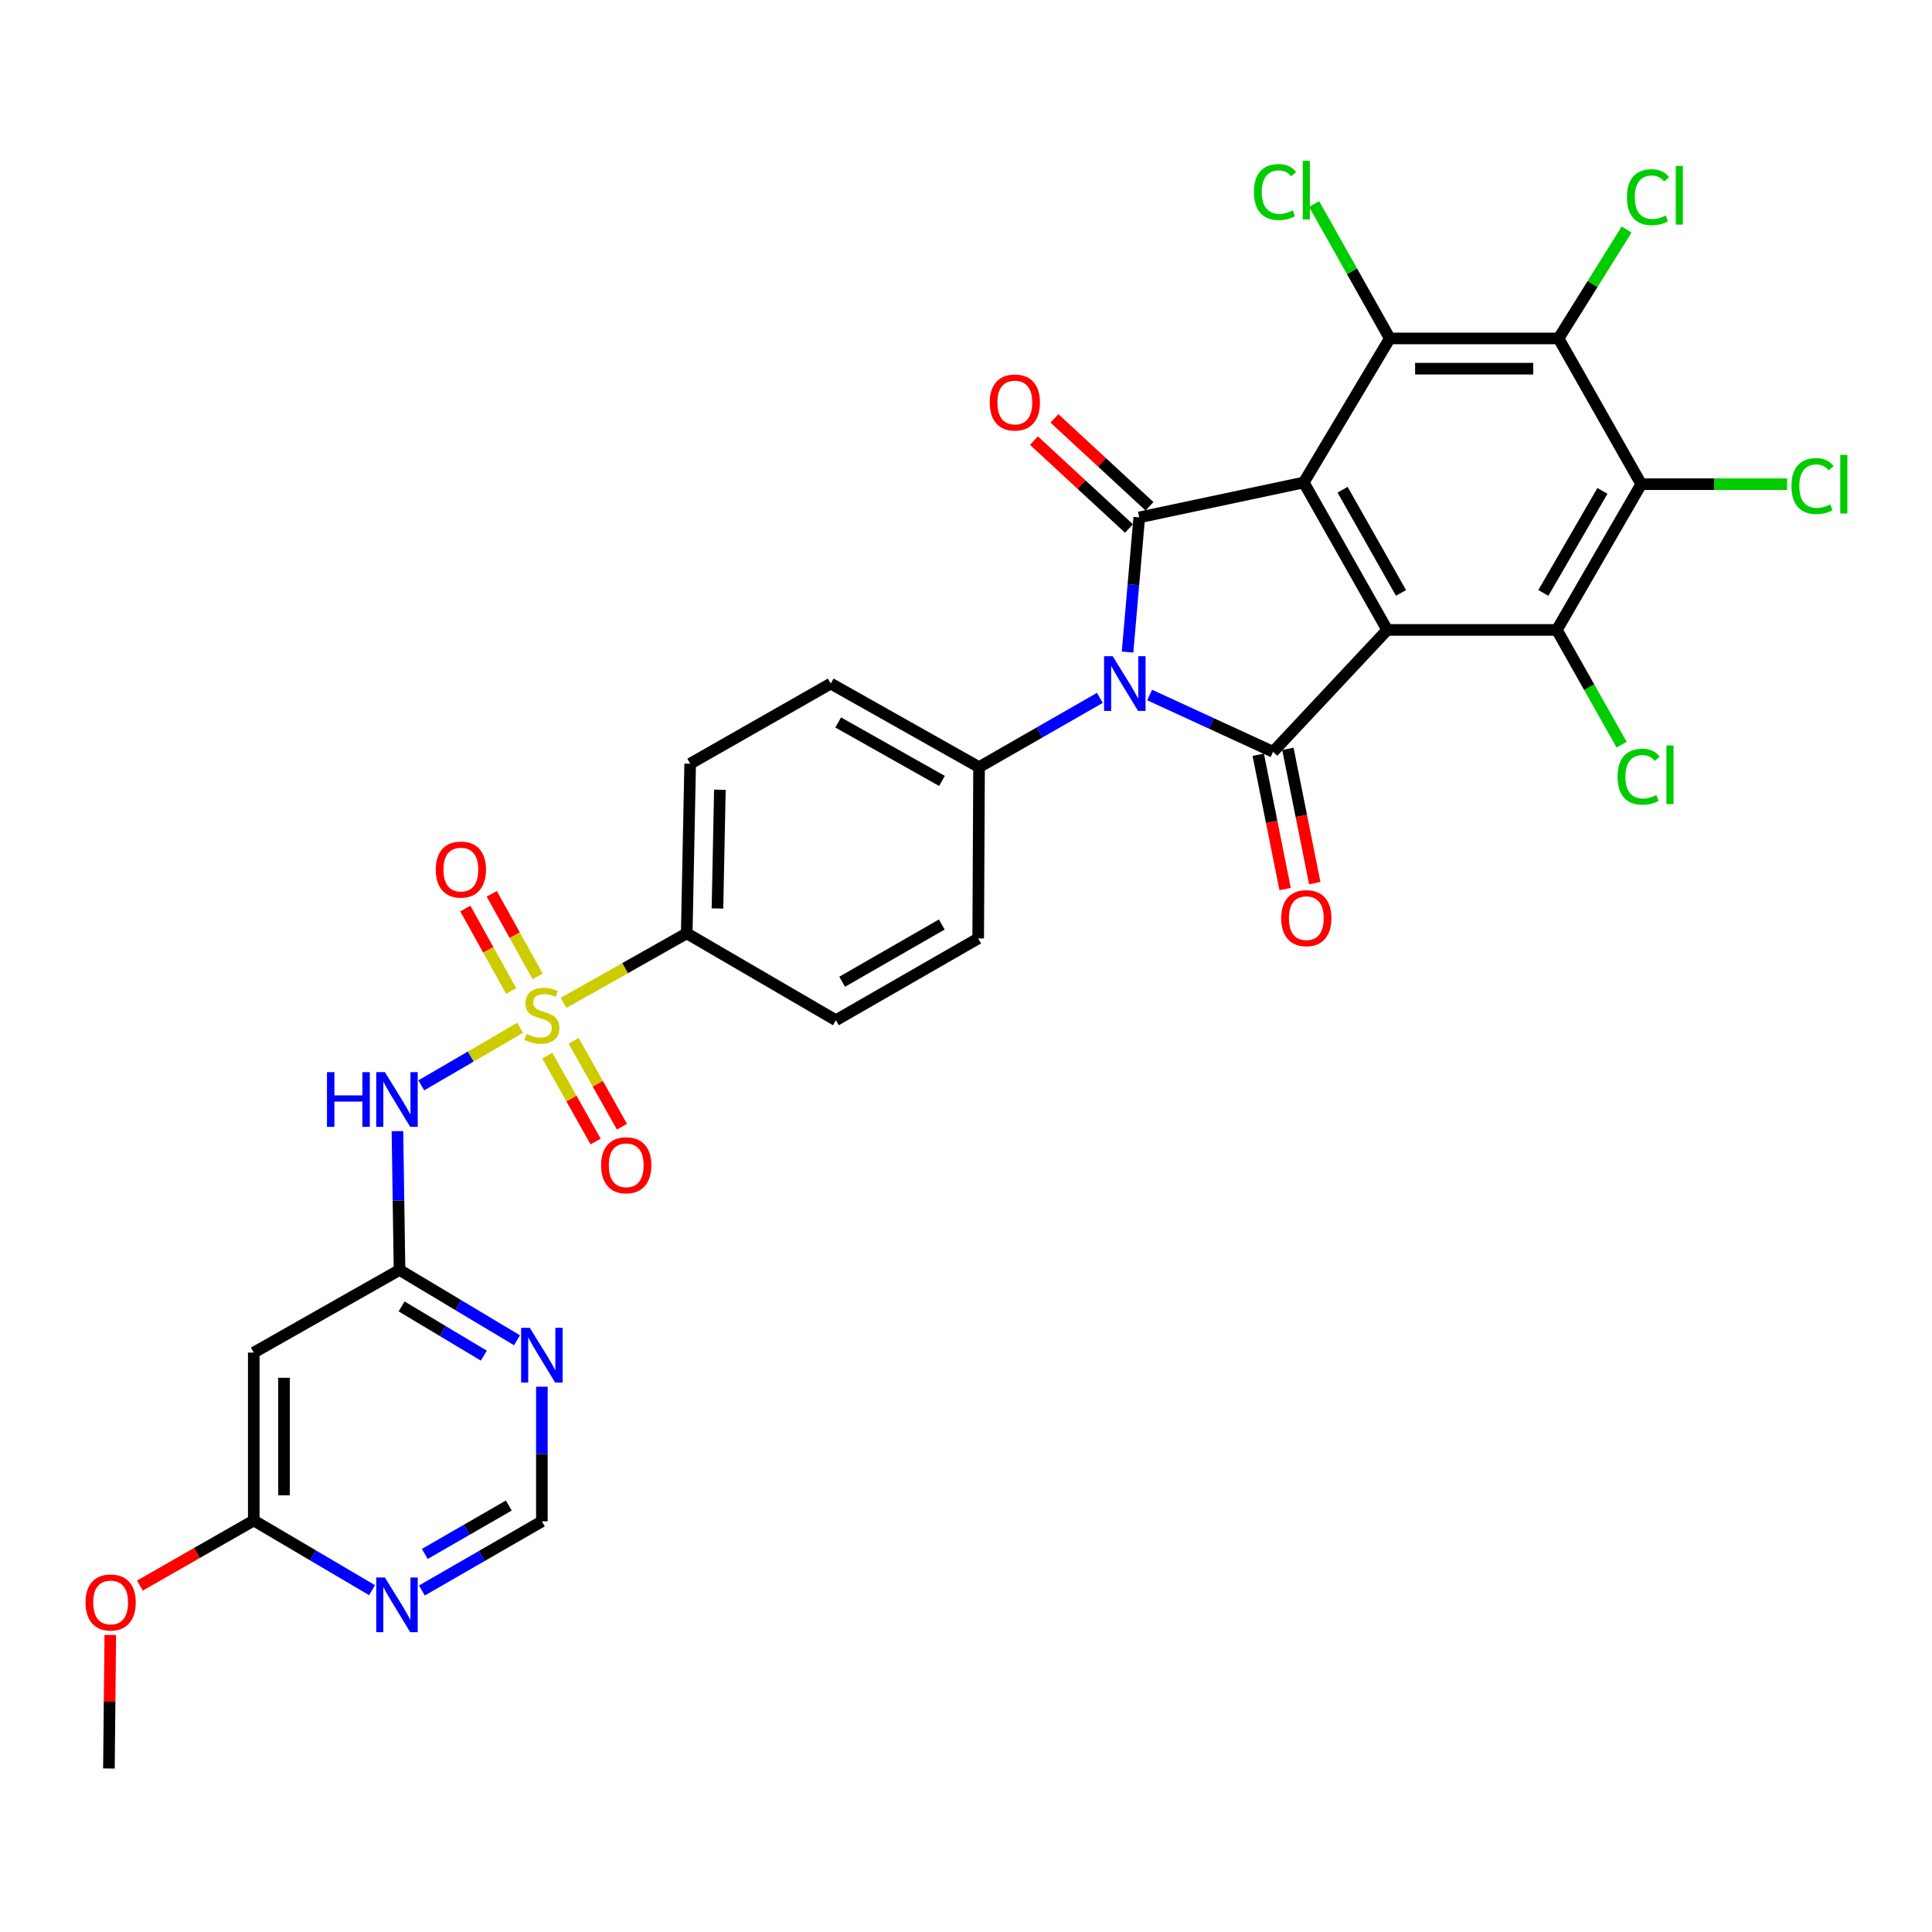 <?xml version='1.0' encoding='iso-8859-1'?>
<svg version='1.1' baseProfile='full'
              xmlns='http://www.w3.org/2000/svg'
                      xmlns:rdkit='http://www.rdkit.org/xml'
                      xmlns:xlink='http://www.w3.org/1999/xlink'
                  xml:space='preserve'
width='1000px' height='1000px' viewBox='0 0 1000 1000'>
<!-- END OF HEADER -->
<rect style='opacity:1.0;fill:#FFFFFF;stroke:none' width='1000' height='1000' x='0' y='0'> </rect>
<path class='bond-0' d='M 674.819,249.733 L 718.027,326.048' style='fill:none;fill-rule:evenodd;stroke:#000000;stroke-width:6px;stroke-linecap:butt;stroke-linejoin:miter;stroke-opacity:1' />
<path class='bond-0' d='M 694.915,253.472 L 725.161,306.893' style='fill:none;fill-rule:evenodd;stroke:#000000;stroke-width:6px;stroke-linecap:butt;stroke-linejoin:miter;stroke-opacity:1' />
<path class='bond-2' d='M 674.819,249.733 L 589.672,267.803' style='fill:none;fill-rule:evenodd;stroke:#000000;stroke-width:6px;stroke-linecap:butt;stroke-linejoin:miter;stroke-opacity:1' />
<path class='bond-5' d='M 674.819,249.733 L 719.357,175.181' style='fill:none;fill-rule:evenodd;stroke:#000000;stroke-width:6px;stroke-linecap:butt;stroke-linejoin:miter;stroke-opacity:1' />
<path class='bond-3' d='M 718.027,326.048 L 658.939,389.135' style='fill:none;fill-rule:evenodd;stroke:#000000;stroke-width:6px;stroke-linecap:butt;stroke-linejoin:miter;stroke-opacity:1' />
<path class='bond-6' d='M 718.027,326.048 L 805.825,326.048' style='fill:none;fill-rule:evenodd;stroke:#000000;stroke-width:6px;stroke-linecap:butt;stroke-linejoin:miter;stroke-opacity:1' />
<path class='bond-1' d='M 583.615,337.501 L 586.644,302.652' style='fill:none;fill-rule:evenodd;stroke:#0000FF;stroke-width:6px;stroke-linecap:butt;stroke-linejoin:miter;stroke-opacity:1' />
<path class='bond-1' d='M 586.644,302.652 L 589.672,267.803' style='fill:none;fill-rule:evenodd;stroke:#000000;stroke-width:6px;stroke-linecap:butt;stroke-linejoin:miter;stroke-opacity:1' />
<path class='bond-13' d='M 569.283,361.223 L 538.021,379.147' style='fill:none;fill-rule:evenodd;stroke:#0000FF;stroke-width:6px;stroke-linecap:butt;stroke-linejoin:miter;stroke-opacity:1' />
<path class='bond-13' d='M 538.021,379.147 L 506.76,397.07' style='fill:none;fill-rule:evenodd;stroke:#000000;stroke-width:6px;stroke-linecap:butt;stroke-linejoin:miter;stroke-opacity:1' />
<path class='bond-32' d='M 595.049,359.733 L 626.994,374.434' style='fill:none;fill-rule:evenodd;stroke:#0000FF;stroke-width:6px;stroke-linecap:butt;stroke-linejoin:miter;stroke-opacity:1' />
<path class='bond-32' d='M 626.994,374.434 L 658.939,389.135' style='fill:none;fill-rule:evenodd;stroke:#000000;stroke-width:6px;stroke-linecap:butt;stroke-linejoin:miter;stroke-opacity:1' />
<path class='bond-19' d='M 594.984,262.06 L 570.385,239.311' style='fill:none;fill-rule:evenodd;stroke:#000000;stroke-width:6px;stroke-linecap:butt;stroke-linejoin:miter;stroke-opacity:1' />
<path class='bond-19' d='M 570.385,239.311 L 545.786,216.561' style='fill:none;fill-rule:evenodd;stroke:#FF0000;stroke-width:6px;stroke-linecap:butt;stroke-linejoin:miter;stroke-opacity:1' />
<path class='bond-19' d='M 584.361,273.546 L 559.762,250.797' style='fill:none;fill-rule:evenodd;stroke:#000000;stroke-width:6px;stroke-linecap:butt;stroke-linejoin:miter;stroke-opacity:1' />
<path class='bond-19' d='M 559.762,250.797 L 535.163,228.048' style='fill:none;fill-rule:evenodd;stroke:#FF0000;stroke-width:6px;stroke-linecap:butt;stroke-linejoin:miter;stroke-opacity:1' />
<path class='bond-20' d='M 651.268,390.669 L 658.221,425.421' style='fill:none;fill-rule:evenodd;stroke:#000000;stroke-width:6px;stroke-linecap:butt;stroke-linejoin:miter;stroke-opacity:1' />
<path class='bond-20' d='M 658.221,425.421 L 665.174,460.172' style='fill:none;fill-rule:evenodd;stroke:#FF0000;stroke-width:6px;stroke-linecap:butt;stroke-linejoin:miter;stroke-opacity:1' />
<path class='bond-20' d='M 666.61,387.6 L 673.563,422.351' style='fill:none;fill-rule:evenodd;stroke:#000000;stroke-width:6px;stroke-linecap:butt;stroke-linejoin:miter;stroke-opacity:1' />
<path class='bond-20' d='M 673.563,422.351 L 680.516,457.103' style='fill:none;fill-rule:evenodd;stroke:#FF0000;stroke-width:6px;stroke-linecap:butt;stroke-linejoin:miter;stroke-opacity:1' />
<path class='bond-4' d='M 291.705,519.097 L 323.577,501.092' style='fill:none;fill-rule:evenodd;stroke:#CCCC00;stroke-width:6px;stroke-linecap:butt;stroke-linejoin:miter;stroke-opacity:1' />
<path class='bond-4' d='M 323.577,501.092 L 355.449,483.086' style='fill:none;fill-rule:evenodd;stroke:#000000;stroke-width:6px;stroke-linecap:butt;stroke-linejoin:miter;stroke-opacity:1' />
<path class='bond-9' d='M 269.223,531.991 L 243.638,546.884' style='fill:none;fill-rule:evenodd;stroke:#CCCC00;stroke-width:6px;stroke-linecap:butt;stroke-linejoin:miter;stroke-opacity:1' />
<path class='bond-9' d='M 243.638,546.884 L 218.053,561.777' style='fill:none;fill-rule:evenodd;stroke:#0000FF;stroke-width:6px;stroke-linecap:butt;stroke-linejoin:miter;stroke-opacity:1' />
<path class='bond-16' d='M 278.265,505.365 L 266.398,484.011' style='fill:none;fill-rule:evenodd;stroke:#CCCC00;stroke-width:6px;stroke-linecap:butt;stroke-linejoin:miter;stroke-opacity:1' />
<path class='bond-16' d='M 266.398,484.011 L 254.531,462.657' style='fill:none;fill-rule:evenodd;stroke:#FF0000;stroke-width:6px;stroke-linecap:butt;stroke-linejoin:miter;stroke-opacity:1' />
<path class='bond-16' d='M 264.589,512.965 L 252.722,491.611' style='fill:none;fill-rule:evenodd;stroke:#CCCC00;stroke-width:6px;stroke-linecap:butt;stroke-linejoin:miter;stroke-opacity:1' />
<path class='bond-16' d='M 252.722,491.611 L 240.855,470.257' style='fill:none;fill-rule:evenodd;stroke:#FF0000;stroke-width:6px;stroke-linecap:butt;stroke-linejoin:miter;stroke-opacity:1' />
<path class='bond-17' d='M 283.276,546.384 L 295.78,568.613' style='fill:none;fill-rule:evenodd;stroke:#CCCC00;stroke-width:6px;stroke-linecap:butt;stroke-linejoin:miter;stroke-opacity:1' />
<path class='bond-17' d='M 295.78,568.613 L 308.283,590.841' style='fill:none;fill-rule:evenodd;stroke:#FF0000;stroke-width:6px;stroke-linecap:butt;stroke-linejoin:miter;stroke-opacity:1' />
<path class='bond-17' d='M 296.913,538.714 L 309.416,560.942' style='fill:none;fill-rule:evenodd;stroke:#CCCC00;stroke-width:6px;stroke-linecap:butt;stroke-linejoin:miter;stroke-opacity:1' />
<path class='bond-17' d='M 309.416,560.942 L 321.919,583.171' style='fill:none;fill-rule:evenodd;stroke:#FF0000;stroke-width:6px;stroke-linecap:butt;stroke-linejoin:miter;stroke-opacity:1' />
<path class='bond-8' d='M 719.357,175.181 L 806.703,175.181' style='fill:none;fill-rule:evenodd;stroke:#000000;stroke-width:6px;stroke-linecap:butt;stroke-linejoin:miter;stroke-opacity:1' />
<path class='bond-8' d='M 732.459,190.827 L 793.601,190.827' style='fill:none;fill-rule:evenodd;stroke:#000000;stroke-width:6px;stroke-linecap:butt;stroke-linejoin:miter;stroke-opacity:1' />
<path class='bond-23' d='M 719.357,175.181 L 699.774,140.392' style='fill:none;fill-rule:evenodd;stroke:#000000;stroke-width:6px;stroke-linecap:butt;stroke-linejoin:miter;stroke-opacity:1' />
<path class='bond-23' d='M 699.774,140.392 L 680.191,105.603' style='fill:none;fill-rule:evenodd;stroke:#00CC00;stroke-width:6px;stroke-linecap:butt;stroke-linejoin:miter;stroke-opacity:1' />
<path class='bond-22' d='M 805.825,326.048 L 822.59,355.739' style='fill:none;fill-rule:evenodd;stroke:#000000;stroke-width:6px;stroke-linecap:butt;stroke-linejoin:miter;stroke-opacity:1' />
<path class='bond-22' d='M 822.59,355.739 L 839.356,385.43' style='fill:none;fill-rule:evenodd;stroke:#00CC00;stroke-width:6px;stroke-linecap:butt;stroke-linejoin:miter;stroke-opacity:1' />
<path class='bond-33' d='M 805.825,326.048 L 849.502,250.61' style='fill:none;fill-rule:evenodd;stroke:#000000;stroke-width:6px;stroke-linecap:butt;stroke-linejoin:miter;stroke-opacity:1' />
<path class='bond-33' d='M 798.836,306.893 L 829.411,254.087' style='fill:none;fill-rule:evenodd;stroke:#000000;stroke-width:6px;stroke-linecap:butt;stroke-linejoin:miter;stroke-opacity:1' />
<path class='bond-7' d='M 849.502,250.61 L 806.703,175.181' style='fill:none;fill-rule:evenodd;stroke:#000000;stroke-width:6px;stroke-linecap:butt;stroke-linejoin:miter;stroke-opacity:1' />
<path class='bond-25' d='M 849.502,250.61 L 887.263,250.61' style='fill:none;fill-rule:evenodd;stroke:#000000;stroke-width:6px;stroke-linecap:butt;stroke-linejoin:miter;stroke-opacity:1' />
<path class='bond-25' d='M 887.263,250.61 L 925.024,250.61' style='fill:none;fill-rule:evenodd;stroke:#00CC00;stroke-width:6px;stroke-linecap:butt;stroke-linejoin:miter;stroke-opacity:1' />
<path class='bond-24' d='M 806.703,175.181 L 824.319,146.994' style='fill:none;fill-rule:evenodd;stroke:#000000;stroke-width:6px;stroke-linecap:butt;stroke-linejoin:miter;stroke-opacity:1' />
<path class='bond-24' d='M 824.319,146.994 L 841.936,118.807' style='fill:none;fill-rule:evenodd;stroke:#00CC00;stroke-width:6px;stroke-linecap:butt;stroke-linejoin:miter;stroke-opacity:1' />
<path class='bond-10' d='M 205.714,585.468 L 206.252,621.393' style='fill:none;fill-rule:evenodd;stroke:#0000FF;stroke-width:6px;stroke-linecap:butt;stroke-linejoin:miter;stroke-opacity:1' />
<path class='bond-10' d='M 206.252,621.393 L 206.79,657.317' style='fill:none;fill-rule:evenodd;stroke:#000000;stroke-width:6px;stroke-linecap:butt;stroke-linejoin:miter;stroke-opacity:1' />
<path class='bond-11' d='M 206.79,657.317 L 237.188,675.519' style='fill:none;fill-rule:evenodd;stroke:#000000;stroke-width:6px;stroke-linecap:butt;stroke-linejoin:miter;stroke-opacity:1' />
<path class='bond-11' d='M 237.188,675.519 L 267.585,693.721' style='fill:none;fill-rule:evenodd;stroke:#0000FF;stroke-width:6px;stroke-linecap:butt;stroke-linejoin:miter;stroke-opacity:1' />
<path class='bond-11' d='M 207.872,676.201 L 229.15,688.942' style='fill:none;fill-rule:evenodd;stroke:#000000;stroke-width:6px;stroke-linecap:butt;stroke-linejoin:miter;stroke-opacity:1' />
<path class='bond-11' d='M 229.15,688.942 L 250.428,701.684' style='fill:none;fill-rule:evenodd;stroke:#0000FF;stroke-width:6px;stroke-linecap:butt;stroke-linejoin:miter;stroke-opacity:1' />
<path class='bond-15' d='M 206.79,657.317 L 131.353,700.099' style='fill:none;fill-rule:evenodd;stroke:#000000;stroke-width:6px;stroke-linecap:butt;stroke-linejoin:miter;stroke-opacity:1' />
<path class='bond-21' d='M 280.472,717.748 L 280.472,752.601' style='fill:none;fill-rule:evenodd;stroke:#0000FF;stroke-width:6px;stroke-linecap:butt;stroke-linejoin:miter;stroke-opacity:1' />
<path class='bond-21' d='M 280.472,752.601 L 280.472,787.454' style='fill:none;fill-rule:evenodd;stroke:#000000;stroke-width:6px;stroke-linecap:butt;stroke-linejoin:miter;stroke-opacity:1' />
<path class='bond-12' d='M 355.449,483.086 L 357.231,395.297' style='fill:none;fill-rule:evenodd;stroke:#000000;stroke-width:6px;stroke-linecap:butt;stroke-linejoin:miter;stroke-opacity:1' />
<path class='bond-12' d='M 371.359,470.236 L 372.606,408.783' style='fill:none;fill-rule:evenodd;stroke:#000000;stroke-width:6px;stroke-linecap:butt;stroke-linejoin:miter;stroke-opacity:1' />
<path class='bond-34' d='M 355.449,483.086 L 432.652,528.067' style='fill:none;fill-rule:evenodd;stroke:#000000;stroke-width:6px;stroke-linecap:butt;stroke-linejoin:miter;stroke-opacity:1' />
<path class='bond-28' d='M 506.76,397.07 L 506.308,485.729' style='fill:none;fill-rule:evenodd;stroke:#000000;stroke-width:6px;stroke-linecap:butt;stroke-linejoin:miter;stroke-opacity:1' />
<path class='bond-29' d='M 506.76,397.07 L 430.001,353.819' style='fill:none;fill-rule:evenodd;stroke:#000000;stroke-width:6px;stroke-linecap:butt;stroke-linejoin:miter;stroke-opacity:1' />
<path class='bond-29' d='M 487.565,404.213 L 433.834,373.938' style='fill:none;fill-rule:evenodd;stroke:#000000;stroke-width:6px;stroke-linecap:butt;stroke-linejoin:miter;stroke-opacity:1' />
<path class='bond-14' d='M 192.579,823.075 L 161.966,805.039' style='fill:none;fill-rule:evenodd;stroke:#0000FF;stroke-width:6px;stroke-linecap:butt;stroke-linejoin:miter;stroke-opacity:1' />
<path class='bond-14' d='M 161.966,805.039 L 131.353,787.002' style='fill:none;fill-rule:evenodd;stroke:#000000;stroke-width:6px;stroke-linecap:butt;stroke-linejoin:miter;stroke-opacity:1' />
<path class='bond-35' d='M 218.373,823.235 L 249.423,805.344' style='fill:none;fill-rule:evenodd;stroke:#0000FF;stroke-width:6px;stroke-linecap:butt;stroke-linejoin:miter;stroke-opacity:1' />
<path class='bond-35' d='M 249.423,805.344 L 280.472,787.454' style='fill:none;fill-rule:evenodd;stroke:#000000;stroke-width:6px;stroke-linecap:butt;stroke-linejoin:miter;stroke-opacity:1' />
<path class='bond-35' d='M 219.877,804.312 L 241.612,791.788' style='fill:none;fill-rule:evenodd;stroke:#0000FF;stroke-width:6px;stroke-linecap:butt;stroke-linejoin:miter;stroke-opacity:1' />
<path class='bond-35' d='M 241.612,791.788 L 263.346,779.265' style='fill:none;fill-rule:evenodd;stroke:#000000;stroke-width:6px;stroke-linecap:butt;stroke-linejoin:miter;stroke-opacity:1' />
<path class='bond-18' d='M 131.353,700.099 L 131.353,787.002' style='fill:none;fill-rule:evenodd;stroke:#000000;stroke-width:6px;stroke-linecap:butt;stroke-linejoin:miter;stroke-opacity:1' />
<path class='bond-18' d='M 146.998,713.135 L 146.998,773.966' style='fill:none;fill-rule:evenodd;stroke:#000000;stroke-width:6px;stroke-linecap:butt;stroke-linejoin:miter;stroke-opacity:1' />
<path class='bond-30' d='M 131.353,787.002 L 101.874,803.851' style='fill:none;fill-rule:evenodd;stroke:#000000;stroke-width:6px;stroke-linecap:butt;stroke-linejoin:miter;stroke-opacity:1' />
<path class='bond-30' d='M 101.874,803.851 L 72.395,820.699' style='fill:none;fill-rule:evenodd;stroke:#FF0000;stroke-width:6px;stroke-linecap:butt;stroke-linejoin:miter;stroke-opacity:1' />
<path class='bond-26' d='M 432.652,528.067 L 506.308,485.729' style='fill:none;fill-rule:evenodd;stroke:#000000;stroke-width:6px;stroke-linecap:butt;stroke-linejoin:miter;stroke-opacity:1' />
<path class='bond-26' d='M 435.903,508.152 L 487.462,478.515' style='fill:none;fill-rule:evenodd;stroke:#000000;stroke-width:6px;stroke-linecap:butt;stroke-linejoin:miter;stroke-opacity:1' />
<path class='bond-27' d='M 357.231,395.297 L 430.001,353.819' style='fill:none;fill-rule:evenodd;stroke:#000000;stroke-width:6px;stroke-linecap:butt;stroke-linejoin:miter;stroke-opacity:1' />
<path class='bond-31' d='M 57.088,846.26 L 56.732,880.812' style='fill:none;fill-rule:evenodd;stroke:#FF0000;stroke-width:6px;stroke-linecap:butt;stroke-linejoin:miter;stroke-opacity:1' />
<path class='bond-31' d='M 56.732,880.812 L 56.376,915.365' style='fill:none;fill-rule:evenodd;stroke:#000000;stroke-width:6px;stroke-linecap:butt;stroke-linejoin:miter;stroke-opacity:1' />
<path  class='atom-2' d='M 575.937 339.659
L 585.217 354.659
Q 586.137 356.139, 587.617 358.819
Q 589.097 361.499, 589.177 361.659
L 589.177 339.659
L 592.937 339.659
L 592.937 367.979
L 589.057 367.979
L 579.097 351.579
Q 577.937 349.659, 576.697 347.459
Q 575.497 345.259, 575.137 344.579
L 575.137 367.979
L 571.457 367.979
L 571.457 339.659
L 575.937 339.659
' fill='#0000FF'/>
<path  class='atom-5' d='M 272.472 535.162
Q 272.792 535.282, 274.112 535.842
Q 275.432 536.402, 276.872 536.762
Q 278.352 537.082, 279.792 537.082
Q 282.472 537.082, 284.032 535.802
Q 285.592 534.482, 285.592 532.202
Q 285.592 530.642, 284.792 529.682
Q 284.032 528.722, 282.832 528.202
Q 281.632 527.682, 279.632 527.082
Q 277.112 526.322, 275.592 525.602
Q 274.112 524.882, 273.032 523.362
Q 271.992 521.842, 271.992 519.282
Q 271.992 515.722, 274.392 513.522
Q 276.832 511.322, 281.632 511.322
Q 284.912 511.322, 288.632 512.882
L 287.712 515.962
Q 284.312 514.562, 281.752 514.562
Q 278.992 514.562, 277.472 515.722
Q 275.952 516.842, 275.992 518.802
Q 275.992 520.322, 276.752 521.242
Q 277.552 522.162, 278.672 522.682
Q 279.832 523.202, 281.752 523.802
Q 284.312 524.602, 285.832 525.402
Q 287.352 526.202, 288.432 527.842
Q 289.552 529.442, 289.552 532.202
Q 289.552 536.122, 286.912 538.242
Q 284.312 540.322, 279.952 540.322
Q 277.432 540.322, 275.512 539.762
Q 273.632 539.242, 271.392 538.322
L 272.472 535.162
' fill='#CCCC00'/>
<path  class='atom-10' d='M 169.249 554.942
L 173.089 554.942
L 173.089 566.982
L 187.569 566.982
L 187.569 554.942
L 191.409 554.942
L 191.409 583.262
L 187.569 583.262
L 187.569 570.182
L 173.089 570.182
L 173.089 583.262
L 169.249 583.262
L 169.249 554.942
' fill='#0000FF'/>
<path  class='atom-10' d='M 199.209 554.942
L 208.489 569.942
Q 209.409 571.422, 210.889 574.102
Q 212.369 576.782, 212.449 576.942
L 212.449 554.942
L 216.209 554.942
L 216.209 583.262
L 212.329 583.262
L 202.369 566.862
Q 201.209 564.942, 199.969 562.742
Q 198.769 560.542, 198.409 559.862
L 198.409 583.262
L 194.729 583.262
L 194.729 554.942
L 199.209 554.942
' fill='#0000FF'/>
<path  class='atom-12' d='M 274.212 687.278
L 283.492 702.278
Q 284.412 703.758, 285.892 706.438
Q 287.372 709.118, 287.452 709.278
L 287.452 687.278
L 291.212 687.278
L 291.212 715.598
L 287.332 715.598
L 277.372 699.198
Q 276.212 697.278, 274.972 695.078
Q 273.772 692.878, 273.412 692.198
L 273.412 715.598
L 269.732 715.598
L 269.732 687.278
L 274.212 687.278
' fill='#0000FF'/>
<path  class='atom-15' d='M 199.209 816.51
L 208.489 831.51
Q 209.409 832.99, 210.889 835.67
Q 212.369 838.35, 212.449 838.51
L 212.449 816.51
L 216.209 816.51
L 216.209 844.83
L 212.329 844.83
L 202.369 828.43
Q 201.209 826.51, 199.969 824.31
Q 198.769 822.11, 198.409 821.43
L 198.409 844.83
L 194.729 844.83
L 194.729 816.51
L 199.209 816.51
' fill='#0000FF'/>
<path  class='atom-17' d='M 225.551 450.085
Q 225.551 443.285, 228.911 439.485
Q 232.271 435.685, 238.551 435.685
Q 244.831 435.685, 248.191 439.485
Q 251.551 443.285, 251.551 450.085
Q 251.551 456.965, 248.151 460.885
Q 244.751 464.765, 238.551 464.765
Q 232.311 464.765, 228.911 460.885
Q 225.551 457.005, 225.551 450.085
M 238.551 461.565
Q 242.871 461.565, 245.191 458.685
Q 247.551 455.765, 247.551 450.085
Q 247.551 444.525, 245.191 441.725
Q 242.871 438.885, 238.551 438.885
Q 234.231 438.885, 231.871 441.685
Q 229.551 444.485, 229.551 450.085
Q 229.551 455.805, 231.871 458.685
Q 234.231 461.565, 238.551 461.565
' fill='#FF0000'/>
<path  class='atom-18' d='M 311.132 603.142
Q 311.132 596.342, 314.492 592.542
Q 317.852 588.742, 324.132 588.742
Q 330.412 588.742, 333.772 592.542
Q 337.132 596.342, 337.132 603.142
Q 337.132 610.022, 333.732 613.942
Q 330.332 617.822, 324.132 617.822
Q 317.892 617.822, 314.492 613.942
Q 311.132 610.062, 311.132 603.142
M 324.132 614.622
Q 328.452 614.622, 330.772 611.742
Q 333.132 608.822, 333.132 603.142
Q 333.132 597.582, 330.772 594.782
Q 328.452 591.942, 324.132 591.942
Q 319.812 591.942, 317.452 594.742
Q 315.132 597.542, 315.132 603.142
Q 315.132 608.862, 317.452 611.742
Q 319.812 614.622, 324.132 614.622
' fill='#FF0000'/>
<path  class='atom-20' d='M 512.282 208.334
Q 512.282 201.534, 515.642 197.734
Q 519.002 193.934, 525.282 193.934
Q 531.562 193.934, 534.922 197.734
Q 538.282 201.534, 538.282 208.334
Q 538.282 215.214, 534.882 219.134
Q 531.482 223.014, 525.282 223.014
Q 519.042 223.014, 515.642 219.134
Q 512.282 215.254, 512.282 208.334
M 525.282 219.814
Q 529.602 219.814, 531.922 216.934
Q 534.282 214.014, 534.282 208.334
Q 534.282 202.774, 531.922 199.974
Q 529.602 197.134, 525.282 197.134
Q 520.962 197.134, 518.602 199.934
Q 516.282 202.734, 516.282 208.334
Q 516.282 214.054, 518.602 216.934
Q 520.962 219.814, 525.282 219.814
' fill='#FF0000'/>
<path  class='atom-21' d='M 663.149 475.231
Q 663.149 468.431, 666.509 464.631
Q 669.869 460.831, 676.149 460.831
Q 682.429 460.831, 685.789 464.631
Q 689.149 468.431, 689.149 475.231
Q 689.149 482.111, 685.749 486.031
Q 682.349 489.911, 676.149 489.911
Q 669.909 489.911, 666.509 486.031
Q 663.149 482.151, 663.149 475.231
M 676.149 486.711
Q 680.469 486.711, 682.789 483.831
Q 685.149 480.911, 685.149 475.231
Q 685.149 469.671, 682.789 466.871
Q 680.469 464.031, 676.149 464.031
Q 671.829 464.031, 669.469 466.831
Q 667.149 469.631, 667.149 475.231
Q 667.149 480.951, 669.469 483.831
Q 671.829 486.711, 676.149 486.711
' fill='#FF0000'/>
<path  class='atom-23' d='M 837.252 402.023
Q 837.252 394.983, 840.532 391.303
Q 843.852 387.583, 850.132 387.583
Q 855.972 387.583, 859.092 391.703
L 856.452 393.863
Q 854.172 390.863, 850.132 390.863
Q 845.852 390.863, 843.572 393.743
Q 841.332 396.583, 841.332 402.023
Q 841.332 407.623, 843.652 410.503
Q 846.012 413.383, 850.572 413.383
Q 853.692 413.383, 857.332 411.503
L 858.452 414.503
Q 856.972 415.463, 854.732 416.023
Q 852.492 416.583, 850.012 416.583
Q 843.852 416.583, 840.532 412.823
Q 837.252 409.063, 837.252 402.023
' fill='#00CC00'/>
<path  class='atom-23' d='M 862.532 385.863
L 866.212 385.863
L 866.212 416.223
L 862.532 416.223
L 862.532 385.863
' fill='#00CC00'/>
<path  class='atom-24' d='M 649.029 99.403
Q 649.029 92.362, 652.309 88.683
Q 655.629 84.963, 661.909 84.963
Q 667.749 84.963, 670.869 89.082
L 668.229 91.243
Q 665.949 88.243, 661.909 88.243
Q 657.629 88.243, 655.349 91.123
Q 653.109 93.963, 653.109 99.403
Q 653.109 105.002, 655.429 107.882
Q 657.789 110.762, 662.349 110.762
Q 665.469 110.762, 669.109 108.882
L 670.229 111.882
Q 668.749 112.842, 666.509 113.402
Q 664.269 113.962, 661.789 113.962
Q 655.629 113.962, 652.309 110.202
Q 649.029 106.442, 649.029 99.403
' fill='#00CC00'/>
<path  class='atom-24' d='M 674.309 83.243
L 677.989 83.243
L 677.989 113.602
L 674.309 113.602
L 674.309 83.243
' fill='#00CC00'/>
<path  class='atom-25' d='M 842.094 102.062
Q 842.094 95.022, 845.374 91.342
Q 848.694 87.622, 854.974 87.622
Q 860.814 87.622, 863.934 91.742
L 861.294 93.902
Q 859.014 90.902, 854.974 90.902
Q 850.694 90.902, 848.414 93.782
Q 846.174 96.622, 846.174 102.062
Q 846.174 107.662, 848.494 110.542
Q 850.854 113.422, 855.414 113.422
Q 858.534 113.422, 862.174 111.542
L 863.294 114.542
Q 861.814 115.502, 859.574 116.062
Q 857.334 116.622, 854.854 116.622
Q 848.694 116.622, 845.374 112.862
Q 842.094 109.102, 842.094 102.062
' fill='#00CC00'/>
<path  class='atom-25' d='M 867.374 85.902
L 871.054 85.902
L 871.054 116.262
L 867.374 116.262
L 867.374 85.902
' fill='#00CC00'/>
<path  class='atom-26' d='M 927.24 251.59
Q 927.24 244.55, 930.52 240.87
Q 933.84 237.15, 940.12 237.15
Q 945.96 237.15, 949.08 241.27
L 946.44 243.43
Q 944.16 240.43, 940.12 240.43
Q 935.84 240.43, 933.56 243.31
Q 931.32 246.15, 931.32 251.59
Q 931.32 257.19, 933.64 260.07
Q 936 262.95, 940.56 262.95
Q 943.68 262.95, 947.32 261.07
L 948.44 264.07
Q 946.96 265.03, 944.72 265.59
Q 942.48 266.15, 940 266.15
Q 933.84 266.15, 930.52 262.39
Q 927.24 258.63, 927.24 251.59
' fill='#00CC00'/>
<path  class='atom-26' d='M 952.52 235.43
L 956.2 235.43
L 956.2 265.79
L 952.52 265.79
L 952.52 235.43
' fill='#00CC00'/>
<path  class='atom-31' d='M 44.262 829.429
Q 44.262 822.629, 47.622 818.829
Q 50.982 815.029, 57.262 815.029
Q 63.542 815.029, 66.902 818.829
Q 70.262 822.629, 70.262 829.429
Q 70.262 836.309, 66.862 840.229
Q 63.462 844.109, 57.262 844.109
Q 51.022 844.109, 47.622 840.229
Q 44.262 836.349, 44.262 829.429
M 57.262 840.909
Q 61.582 840.909, 63.902 838.029
Q 66.262 835.109, 66.262 829.429
Q 66.262 823.869, 63.902 821.069
Q 61.582 818.229, 57.262 818.229
Q 52.942 818.229, 50.582 821.029
Q 48.262 823.829, 48.262 829.429
Q 48.262 835.149, 50.582 838.029
Q 52.942 840.909, 57.262 840.909
' fill='#FF0000'/>
</svg>
